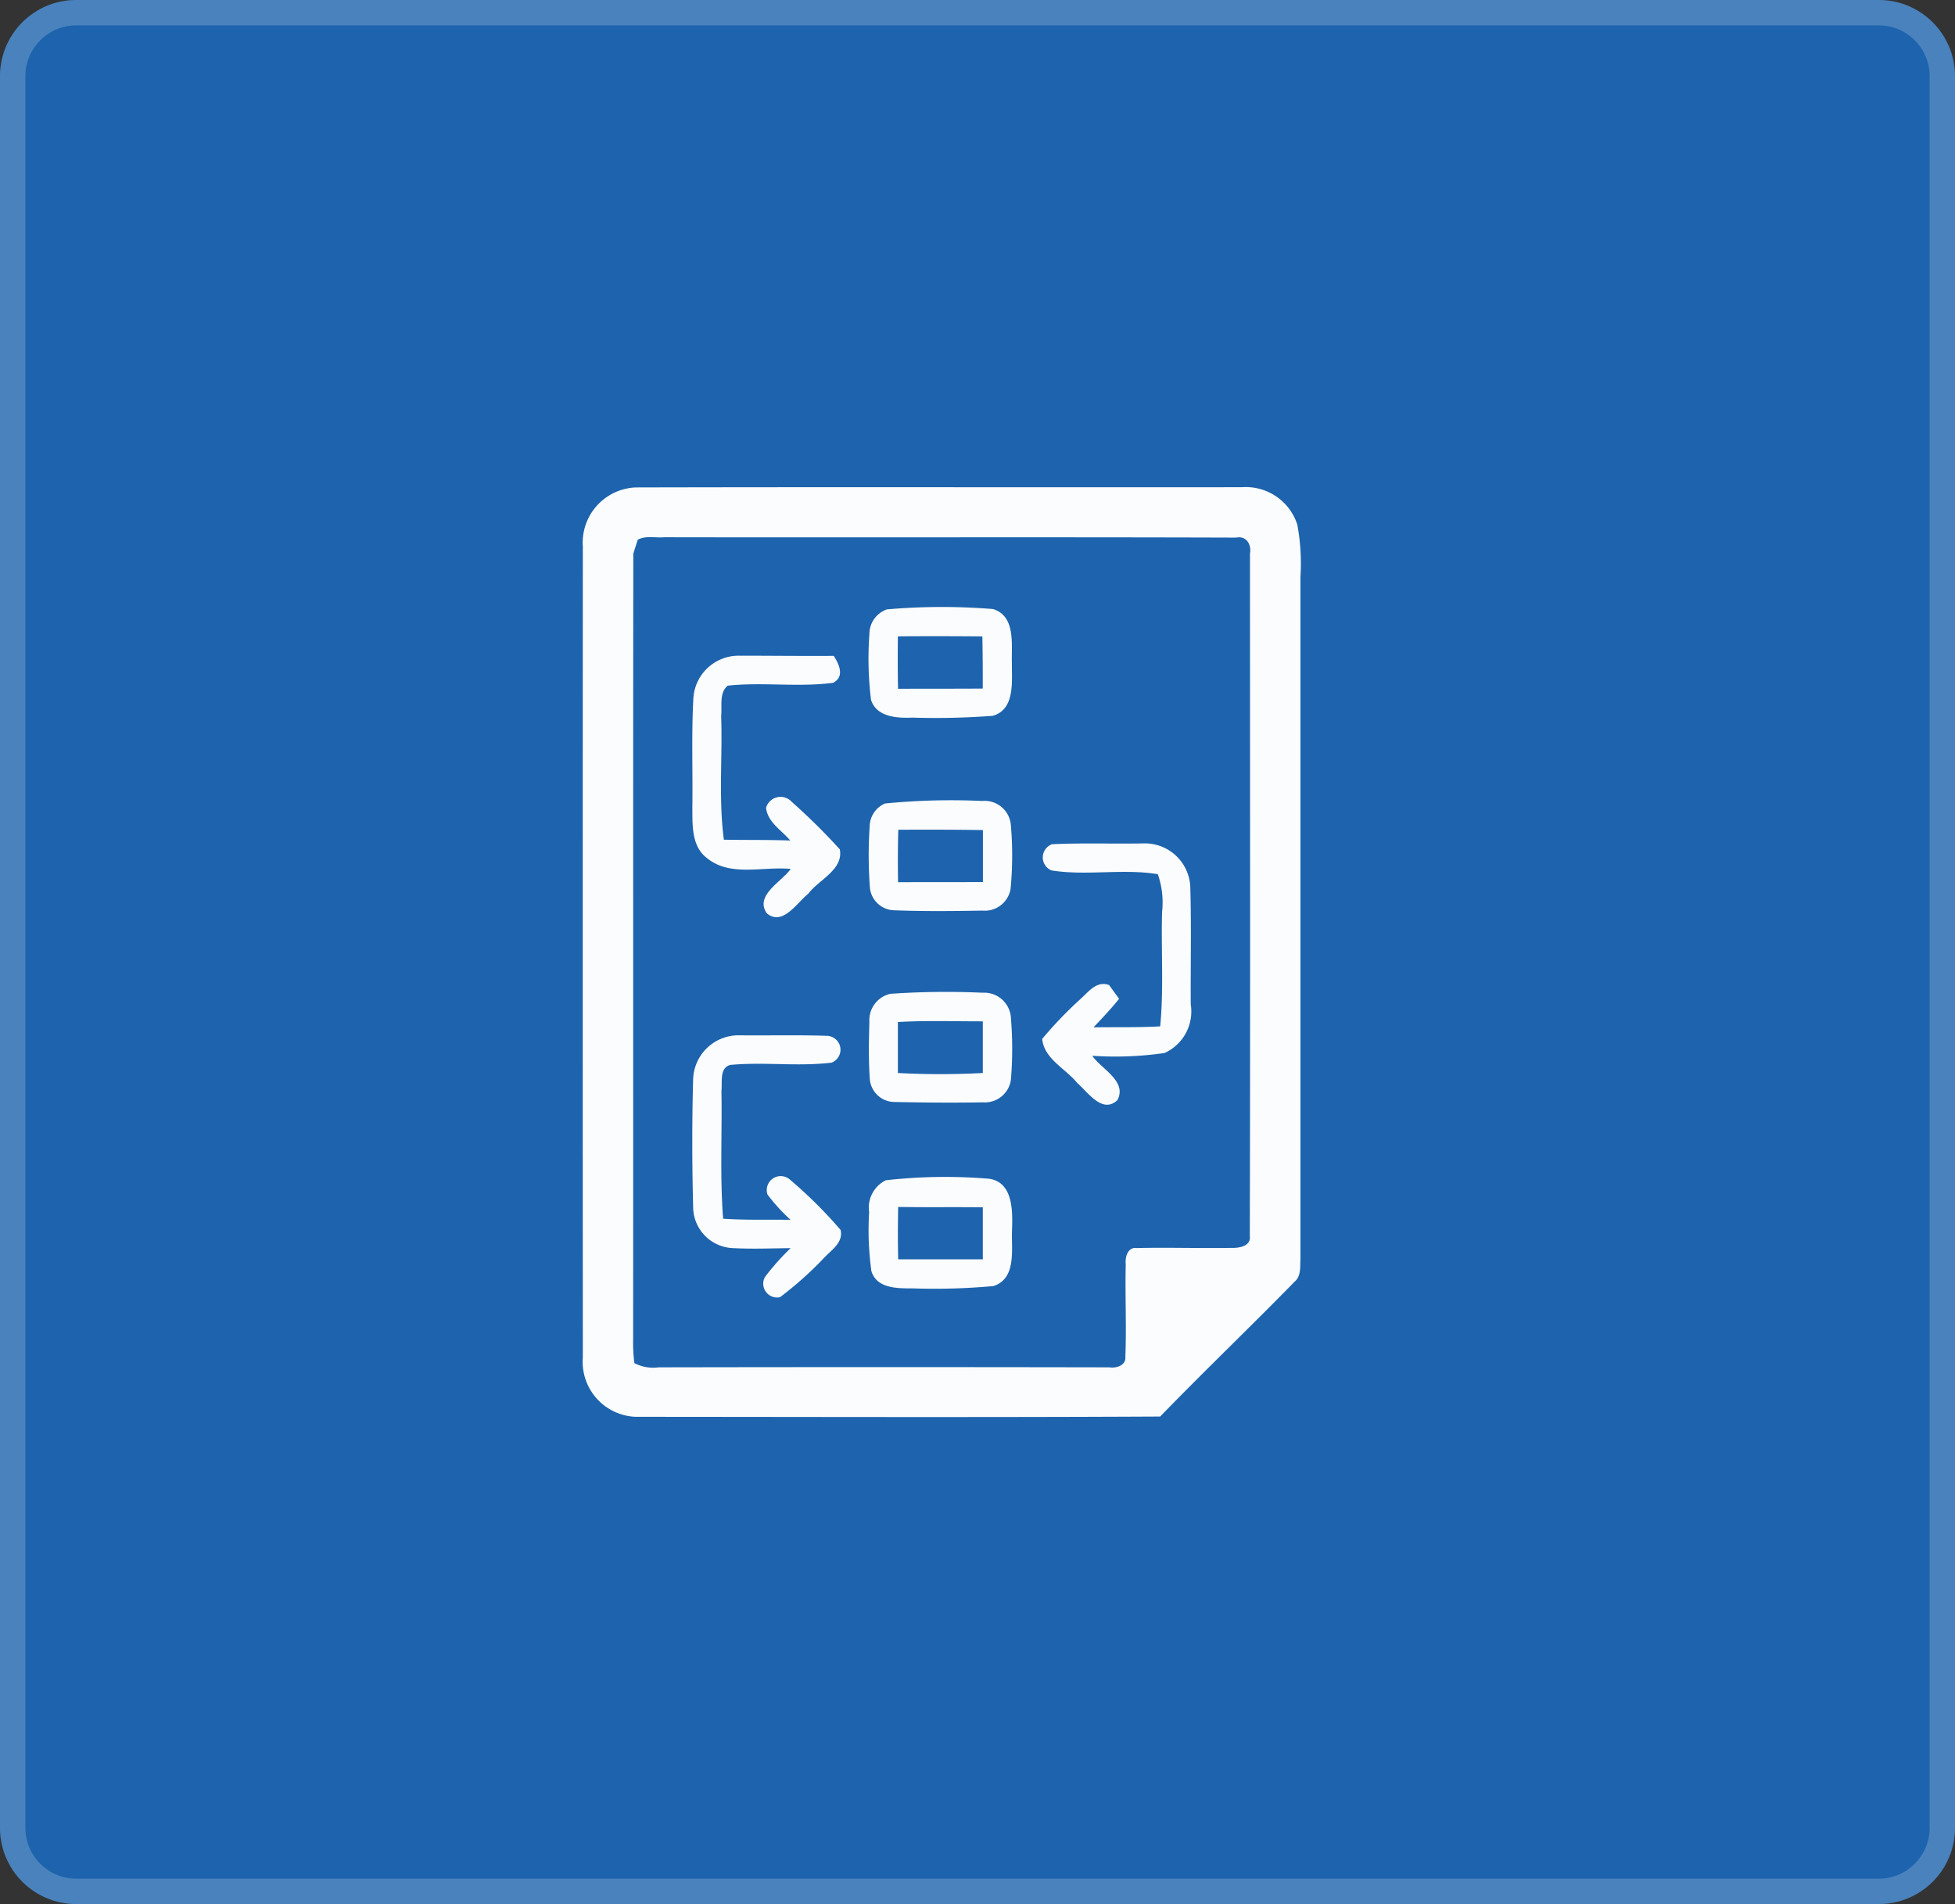 <svg xmlns="http://www.w3.org/2000/svg" width="77" height="75" viewBox="0 0 77 75">
  <rect x="0" y="0" width="77" height="75" fill="#333333" stroke="none"/>
  <g id="Group_18832" data-name="Group 18832" transform="translate(12369 -12096)">
    <g id="Path_9273" data-name="Path 9273" transform="translate(-12369 12096)" fill="#1d63ad">
      <path d="M3,0H74a3,3,0,0,1,3,3V72a3,3,0,0,1-3,3H3a3,3,0,0,1-3-3V3A3,3,0,0,1,3,0Z" stroke="none"/>
      <path d="M 3 1 C 1.897 1 1 1.897 1 3 L 1 72 C 1 73.103 1.897 74 3 74 L 74 74 C 75.103 74 76 73.103 76 72 L 76 3 C 76 1.897 75.103 1 74 1 L 3 1 M 3 0 L 74 0 C 75.657 0 77 1.343 77 3 L 77 72 C 77 73.657 75.657 75 74 75 L 3 75 C 1.343 75 0 73.657 0 72 L 0 3 C 0 1.343 1.343 0 3 0 Z" stroke="none" fill="rgba(227,243,249,0.22)"/>
    </g>
    <path id="Path_9249" data-name="Path 9249" d="M67.9,51.838a2.178,2.178,0,0,1,2.073-2.376c7.959-.02,15.918,0,23.876-.009a2.133,2.133,0,0,1,2.187,1.47,8.352,8.352,0,0,1,.125,2.064q0,13.43,0,26.862c-.02.3.036.676-.232.9-1.748,1.787-3.553,3.516-5.294,5.31-6.887.036-13.774.014-20.661.011a2.17,2.17,0,0,1-2.078-2.34q-.007-15.946,0-31.89m2.164-.319c-.046.137-.132.414-.175.551-.011,10.314,0,20.629-.007,30.943a6.488,6.488,0,0,0,.048.94,1.6,1.6,0,0,0,.951.166q8.876-.017,17.757,0c.271.043.667-.077.63-.419.048-1.213-.014-2.431.016-3.646-.034-.273.082-.69.437-.633,1.231-.03,2.463.014,3.7-.007.3.014.812-.055.749-.476.023-8.958.007-17.916.007-26.874.068-.357-.148-.712-.546-.628-7.508-.025-15.019,0-22.529-.014C70.757,51.456,70.375,51.349,70.065,51.52Z" transform="translate(-12413.941 12065.738)" fill="#fafcfe"/>
    <path id="Path_9250" data-name="Path 9250" d="M118.1,70.3a24.953,24.953,0,0,1,4.185-.014c.913.278.719,1.416.746,2.153-.007.715.127,1.8-.753,2.053a29.947,29.947,0,0,1-3.166.071c-.6.025-1.411-.018-1.63-.7a13.208,13.208,0,0,1-.064-2.581,1.03,1.03,0,0,1,.68-.979m.442,1.063c-.007.687-.009,1.375.007,2.062,1.113-.007,2.226,0,3.336-.009,0-.685,0-1.37-.016-2.055C120.765,71.354,119.654,71.352,118.546,71.361Z" transform="translate(-12452.176 12049.704)" fill="#fafcfe"/>
    <path id="Path_9251" data-name="Path 9251" d="M86.9,80.309A1.784,1.784,0,0,1,88.7,78.63c1.243,0,2.488.016,3.73.007.209.33.442.817-.025,1.061-1.372.182-2.774-.036-4.151.112-.348.284-.216.808-.259,1.2.057,1.623-.107,3.257.107,4.868.872.016,1.743,0,2.615.032-.341-.405-.89-.717-.954-1.288a.593.593,0,0,1,1.006-.241,24.6,24.6,0,0,1,1.9,1.878c.146.806-.822,1.186-1.245,1.748-.448.355-1.006,1.286-1.63.772-.494-.708.589-1.247.94-1.75-1.086-.109-2.374.328-3.3-.428-.612-.467-.567-1.29-.574-1.978C86.881,83.184,86.822,81.746,86.9,80.309Z" transform="translate(-12428.591 12043.198)" fill="#fafcfe"/>
    <path id="Path_9252" data-name="Path 9252" d="M118.03,103.817a26.513,26.513,0,0,1,3.83-.1,1.036,1.036,0,0,1,1.131.94,13.8,13.8,0,0,1-.011,2.529,1.03,1.03,0,0,1-1.113.849c-1.147.02-2.3.032-3.446-.011a.988.988,0,0,1-.979-.872,17.054,17.054,0,0,1-.011-2.435,1,1,0,0,1,.6-.9m.519,3.1c1.113-.007,2.228,0,3.341-.007,0-.683,0-1.363,0-2.046-1.111-.02-2.221-.016-3.332-.014C118.538,105.535,118.538,106.222,118.549,106.912Z" transform="translate(-12452.178 12023.833)" fill="#fafcfe"/>
    <path id="Path_9253" data-name="Path 9253" d="M147.8,111.144c1.2-.055,2.408-.009,3.61-.032a1.791,1.791,0,0,1,1.834,1.773c.043,1.52.007,3.041.016,4.561a1.8,1.8,0,0,1-1.031,1.923,13.528,13.528,0,0,1-2.849.109c.364.526,1.377.995.995,1.743-.592.564-1.161-.307-1.582-.667-.457-.569-1.311-.951-1.384-1.741a15.821,15.821,0,0,1,1.52-1.582c.312-.282.633-.721,1.115-.539l.394.542c-.316.394-.662.758-1.008,1.124.874-.014,1.75.011,2.626-.039.146-1.5.032-3.006.075-4.509a3.365,3.365,0,0,0-.168-1.484c-1.381-.23-2.811.073-4.19-.15A.553.553,0,0,1,147.8,111.144Z" transform="translate(-12475.361 12018.109)" fill="#fafcfe"/>
    <path id="Path_9254" data-name="Path 9254" d="M118.253,136.909a31.736,31.736,0,0,1,3.635-.043,1.056,1.056,0,0,1,1.111.906,14.809,14.809,0,0,1,.007,2.522,1.036,1.036,0,0,1-1.108.89c-1.152.02-2.305.011-3.455-.014a.981.981,0,0,1-.995-.91c-.052-.751-.039-1.5-.016-2.255a1.059,1.059,0,0,1,.822-1.095m.3,1.111q0,1,0,2.007a31.544,31.544,0,0,0,3.346,0c0-.678,0-1.356,0-2.035C120.786,137.995,119.671,137.956,118.556,138.02Z" transform="translate(-12452.19 11998.237)" fill="#fafcfe"/>
    <path id="Path_9255" data-name="Path 9255" d="M86.887,146.058A1.787,1.787,0,0,1,88.7,144.33c1.152.011,2.308-.018,3.459.02a.547.547,0,0,1,.184,1.056c-1.325.162-2.672-.036-4,.091-.43.13-.3.678-.341,1.017.03,1.68-.064,3.364.066,5.041.885.057,1.771.032,2.656.041a7.083,7.083,0,0,1-.908-.995.549.549,0,0,1,.863-.605,17.786,17.786,0,0,1,2.016,2c.112.487-.335.769-.624,1.072a14.094,14.094,0,0,1-1.762,1.577.546.546,0,0,1-.6-.785,9.188,9.188,0,0,1,1.02-1.147c-.751.007-1.5.039-2.251,0a1.63,1.63,0,0,1-1.591-1.623C86.844,149.414,86.841,147.733,86.887,146.058Z" transform="translate(-12428.587 11992.451)" fill="#fafcfe"/>
    <path id="Path_9256" data-name="Path 9256" d="M118.069,168.985a20.677,20.677,0,0,1,4.06-.061c.958.127.94,1.277.913,2.014-.034.756.193,1.914-.733,2.214a25.526,25.526,0,0,1-3.179.091c-.589,0-1.416.014-1.627-.68a11.676,11.676,0,0,1-.089-2.326,1.2,1.2,0,0,1,.655-1.252m.489,1.049c-.014.687-.016,1.377,0,2.064,1.111,0,2.224,0,3.334,0,0-.683,0-1.366,0-2.048C120.782,170.035,119.669,170.055,118.558,170.035Z" transform="translate(-12452.182 11973.506)" fill="#fafcfe"/>
  </g>
</svg>
